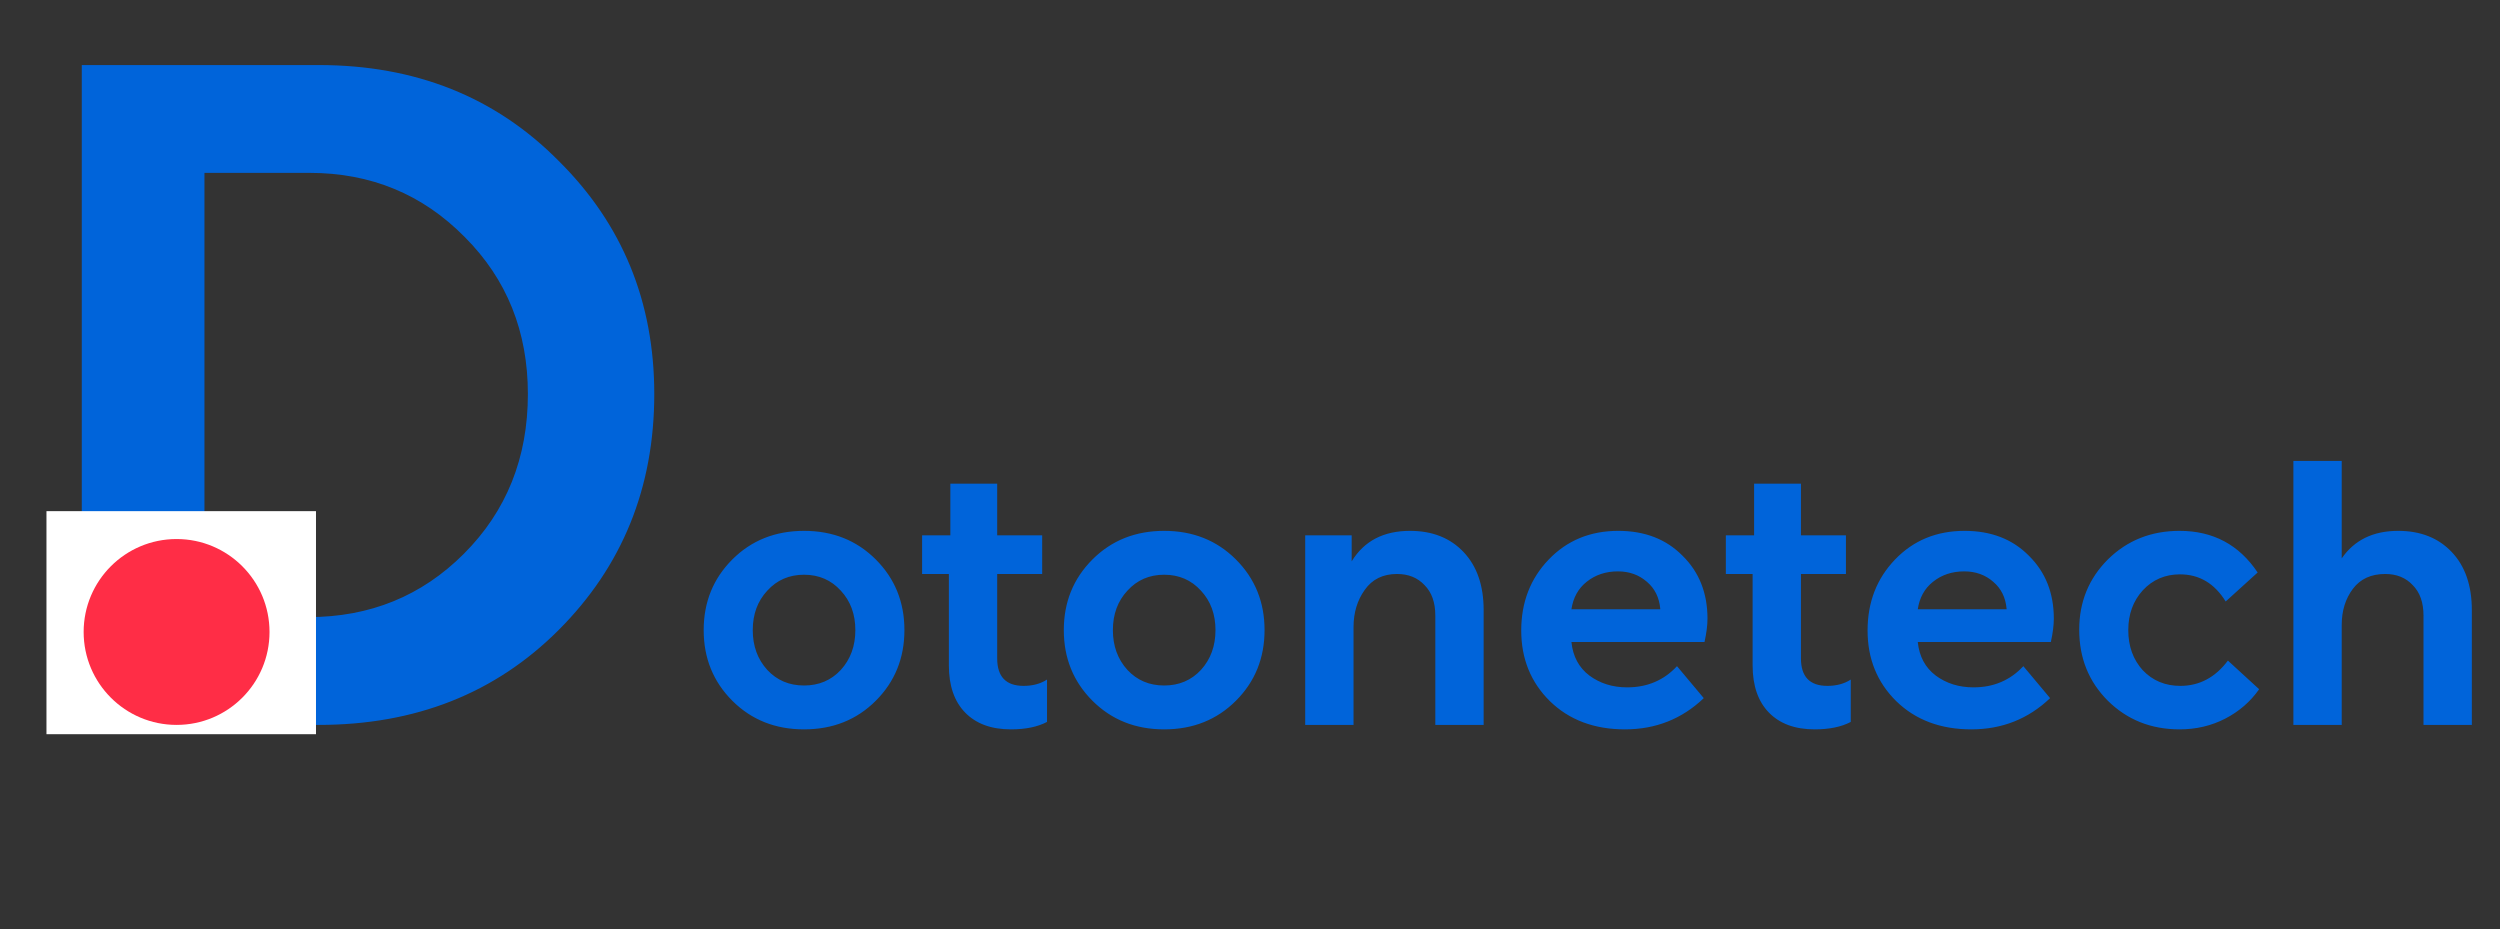 <svg xmlns="http://www.w3.org/2000/svg" width="269" height="100" viewBox="0 0 269 100" fill="none">
<rect x="0" y="0" width="269" height="100" fill="#333333" stroke="none"/>
<path d="M8.8 78V7H34.3C44.7 7 53.3 10.433 60.1 17.3C66.967 24.1 70.4 32.467 70.4 42.4C70.4 52.467 66.967 60.933 60.1 67.8C53.3 74.6 44.7 78 34.3 78H8.8ZM33.3 18.6H22V66.4H33.2C39.8 66.4 45.367 64.133 49.9 59.6C54.5 55 56.8 49.267 56.8 42.4C56.8 35.667 54.533 30.033 50 25.5C45.467 20.9 39.9 18.6 33.3 18.6ZM94.236 75.4C92.183 77.453 89.61 78.48 86.516 78.48C83.423 78.48 80.85 77.453 78.796 75.4C76.743 73.347 75.716 70.813 75.716 67.8C75.716 64.787 76.743 62.253 78.796 60.2C80.85 58.147 83.423 57.12 86.516 57.12C89.61 57.12 92.183 58.147 94.236 60.2C96.29 62.253 97.316 64.787 97.316 67.8C97.316 70.813 96.29 73.347 94.236 75.4ZM82.556 63.56C81.516 64.68 80.996 66.093 80.996 67.8C80.996 69.507 81.516 70.933 82.556 72.08C83.596 73.2 84.916 73.76 86.516 73.76C88.116 73.76 89.436 73.2 90.476 72.08C91.516 70.933 92.036 69.507 92.036 67.8C92.036 66.093 91.516 64.68 90.476 63.56C89.436 62.413 88.116 61.84 86.516 61.84C84.916 61.84 83.596 62.413 82.556 63.56ZM99.218 57.6H102.258V52.04H107.298V57.6H112.138V61.76H107.298V70.84C107.298 72.813 108.245 73.8 110.138 73.8C111.125 73.8 111.965 73.573 112.658 73.12V77.68C111.645 78.213 110.351 78.48 108.778 78.48C106.671 78.48 105.031 77.88 103.858 76.68C102.685 75.48 102.098 73.787 102.098 71.6V61.76H99.218V57.6ZM132.986 75.4C130.933 77.453 128.36 78.48 125.266 78.48C122.173 78.48 119.6 77.453 117.546 75.4C115.493 73.347 114.466 70.813 114.466 67.8C114.466 64.787 115.493 62.253 117.546 60.2C119.6 58.147 122.173 57.12 125.266 57.12C128.36 57.12 130.933 58.147 132.986 60.2C135.04 62.253 136.066 64.787 136.066 67.8C136.066 70.813 135.04 73.347 132.986 75.4ZM121.306 63.56C120.266 64.68 119.746 66.093 119.746 67.8C119.746 69.507 120.266 70.933 121.306 72.08C122.346 73.2 123.666 73.76 125.266 73.76C126.866 73.76 128.186 73.2 129.226 72.08C130.266 70.933 130.786 69.507 130.786 67.8C130.786 66.093 130.266 64.68 129.226 63.56C128.186 62.413 126.866 61.84 125.266 61.84C123.666 61.84 122.346 62.413 121.306 63.56ZM140.44 78V57.6H145.44V60.4C146.774 58.213 148.867 57.12 151.72 57.12C154.12 57.12 156.04 57.88 157.48 59.4C158.92 60.92 159.64 63 159.64 65.64V78H154.44V66.24C154.44 64.827 154.054 63.733 153.28 62.96C152.534 62.16 151.547 61.76 150.32 61.76C148.8 61.76 147.64 62.333 146.84 63.48C146.04 64.6 145.64 65.933 145.64 67.48V78H140.44ZM166.765 75.44C164.712 73.413 163.685 70.88 163.685 67.84C163.685 64.8 164.672 62.253 166.645 60.2C168.618 58.147 171.112 57.12 174.125 57.12C176.978 57.12 179.285 58.013 181.045 59.8C182.832 61.56 183.725 63.813 183.725 66.56C183.725 67.28 183.618 68.12 183.405 69.08H169.085C169.245 70.627 169.885 71.827 171.005 72.68C172.152 73.533 173.512 73.96 175.085 73.96C177.245 73.96 179.032 73.2 180.445 71.68L183.325 75.12C180.978 77.36 178.152 78.48 174.845 78.48C171.538 78.48 168.845 77.467 166.765 75.44ZM174.085 61.48C172.778 61.48 171.658 61.853 170.725 62.6C169.818 63.32 169.272 64.307 169.085 65.56H178.645V65.52C178.538 64.293 178.058 63.32 177.205 62.6C176.352 61.853 175.312 61.48 174.085 61.48ZM185.702 57.6H188.742V52.04H193.782V57.6H198.622V61.76H193.782V70.84C193.782 72.813 194.729 73.8 196.622 73.8C197.609 73.8 198.449 73.573 199.142 73.12V77.68C198.129 78.213 196.836 78.48 195.262 78.48C193.156 78.48 191.516 77.88 190.342 76.68C189.169 75.48 188.582 73.787 188.582 71.6V61.76H185.702V57.6ZM204.031 75.44C201.977 73.413 200.951 70.88 200.951 67.84C200.951 64.8 201.937 62.253 203.911 60.2C205.884 58.147 208.377 57.12 211.391 57.12C214.244 57.12 216.551 58.013 218.311 59.8C220.097 61.56 220.991 63.813 220.991 66.56C220.991 67.28 220.884 68.12 220.671 69.08H206.351C206.511 70.627 207.151 71.827 208.271 72.68C209.417 73.533 210.777 73.96 212.351 73.96C214.511 73.96 216.297 73.2 217.711 71.68L220.591 75.12C218.244 77.36 215.417 78.48 212.111 78.48C208.804 78.48 206.111 77.467 204.031 75.44ZM211.351 61.48C210.044 61.48 208.924 61.853 207.991 62.6C207.084 63.32 206.537 64.307 206.351 65.56H215.911V65.52C215.804 64.293 215.324 63.32 214.471 62.6C213.617 61.853 212.577 61.48 211.351 61.48ZM234.523 78.48C231.457 78.48 228.883 77.453 226.803 75.4C224.75 73.347 223.723 70.8 223.723 67.76C223.723 64.773 224.75 62.253 226.803 60.2C228.883 58.147 231.457 57.12 234.523 57.12C238.123 57.12 240.923 58.613 242.923 61.6L239.483 64.72C238.283 62.773 236.643 61.8 234.563 61.8C232.963 61.8 231.63 62.373 230.563 63.52C229.523 64.667 229.003 66.093 229.003 67.8C229.003 69.533 229.523 70.973 230.563 72.12C231.63 73.24 232.977 73.8 234.603 73.8C236.657 73.8 238.363 72.893 239.723 71.08L243.083 74.16C242.15 75.493 240.937 76.547 239.443 77.32C237.95 78.093 236.31 78.48 234.523 78.48ZM251.969 78H246.769V49.6H251.969V60.08C253.329 58.107 255.355 57.12 258.049 57.12C260.449 57.12 262.369 57.88 263.809 59.4C265.249 60.92 265.969 63 265.969 65.64V78H260.769V66.24C260.769 64.827 260.382 63.733 259.609 62.96C258.862 62.16 257.875 61.76 256.649 61.76C255.129 61.76 253.969 62.293 253.169 63.36C252.369 64.427 251.969 65.72 251.969 67.24V78Z" fill="#0064DA"/>
<rect x="5" y="55" width="29" height="24" fill="white"/>
<circle cx="19" cy="68" r="10" fill="#FF2D46"/>
</svg>
